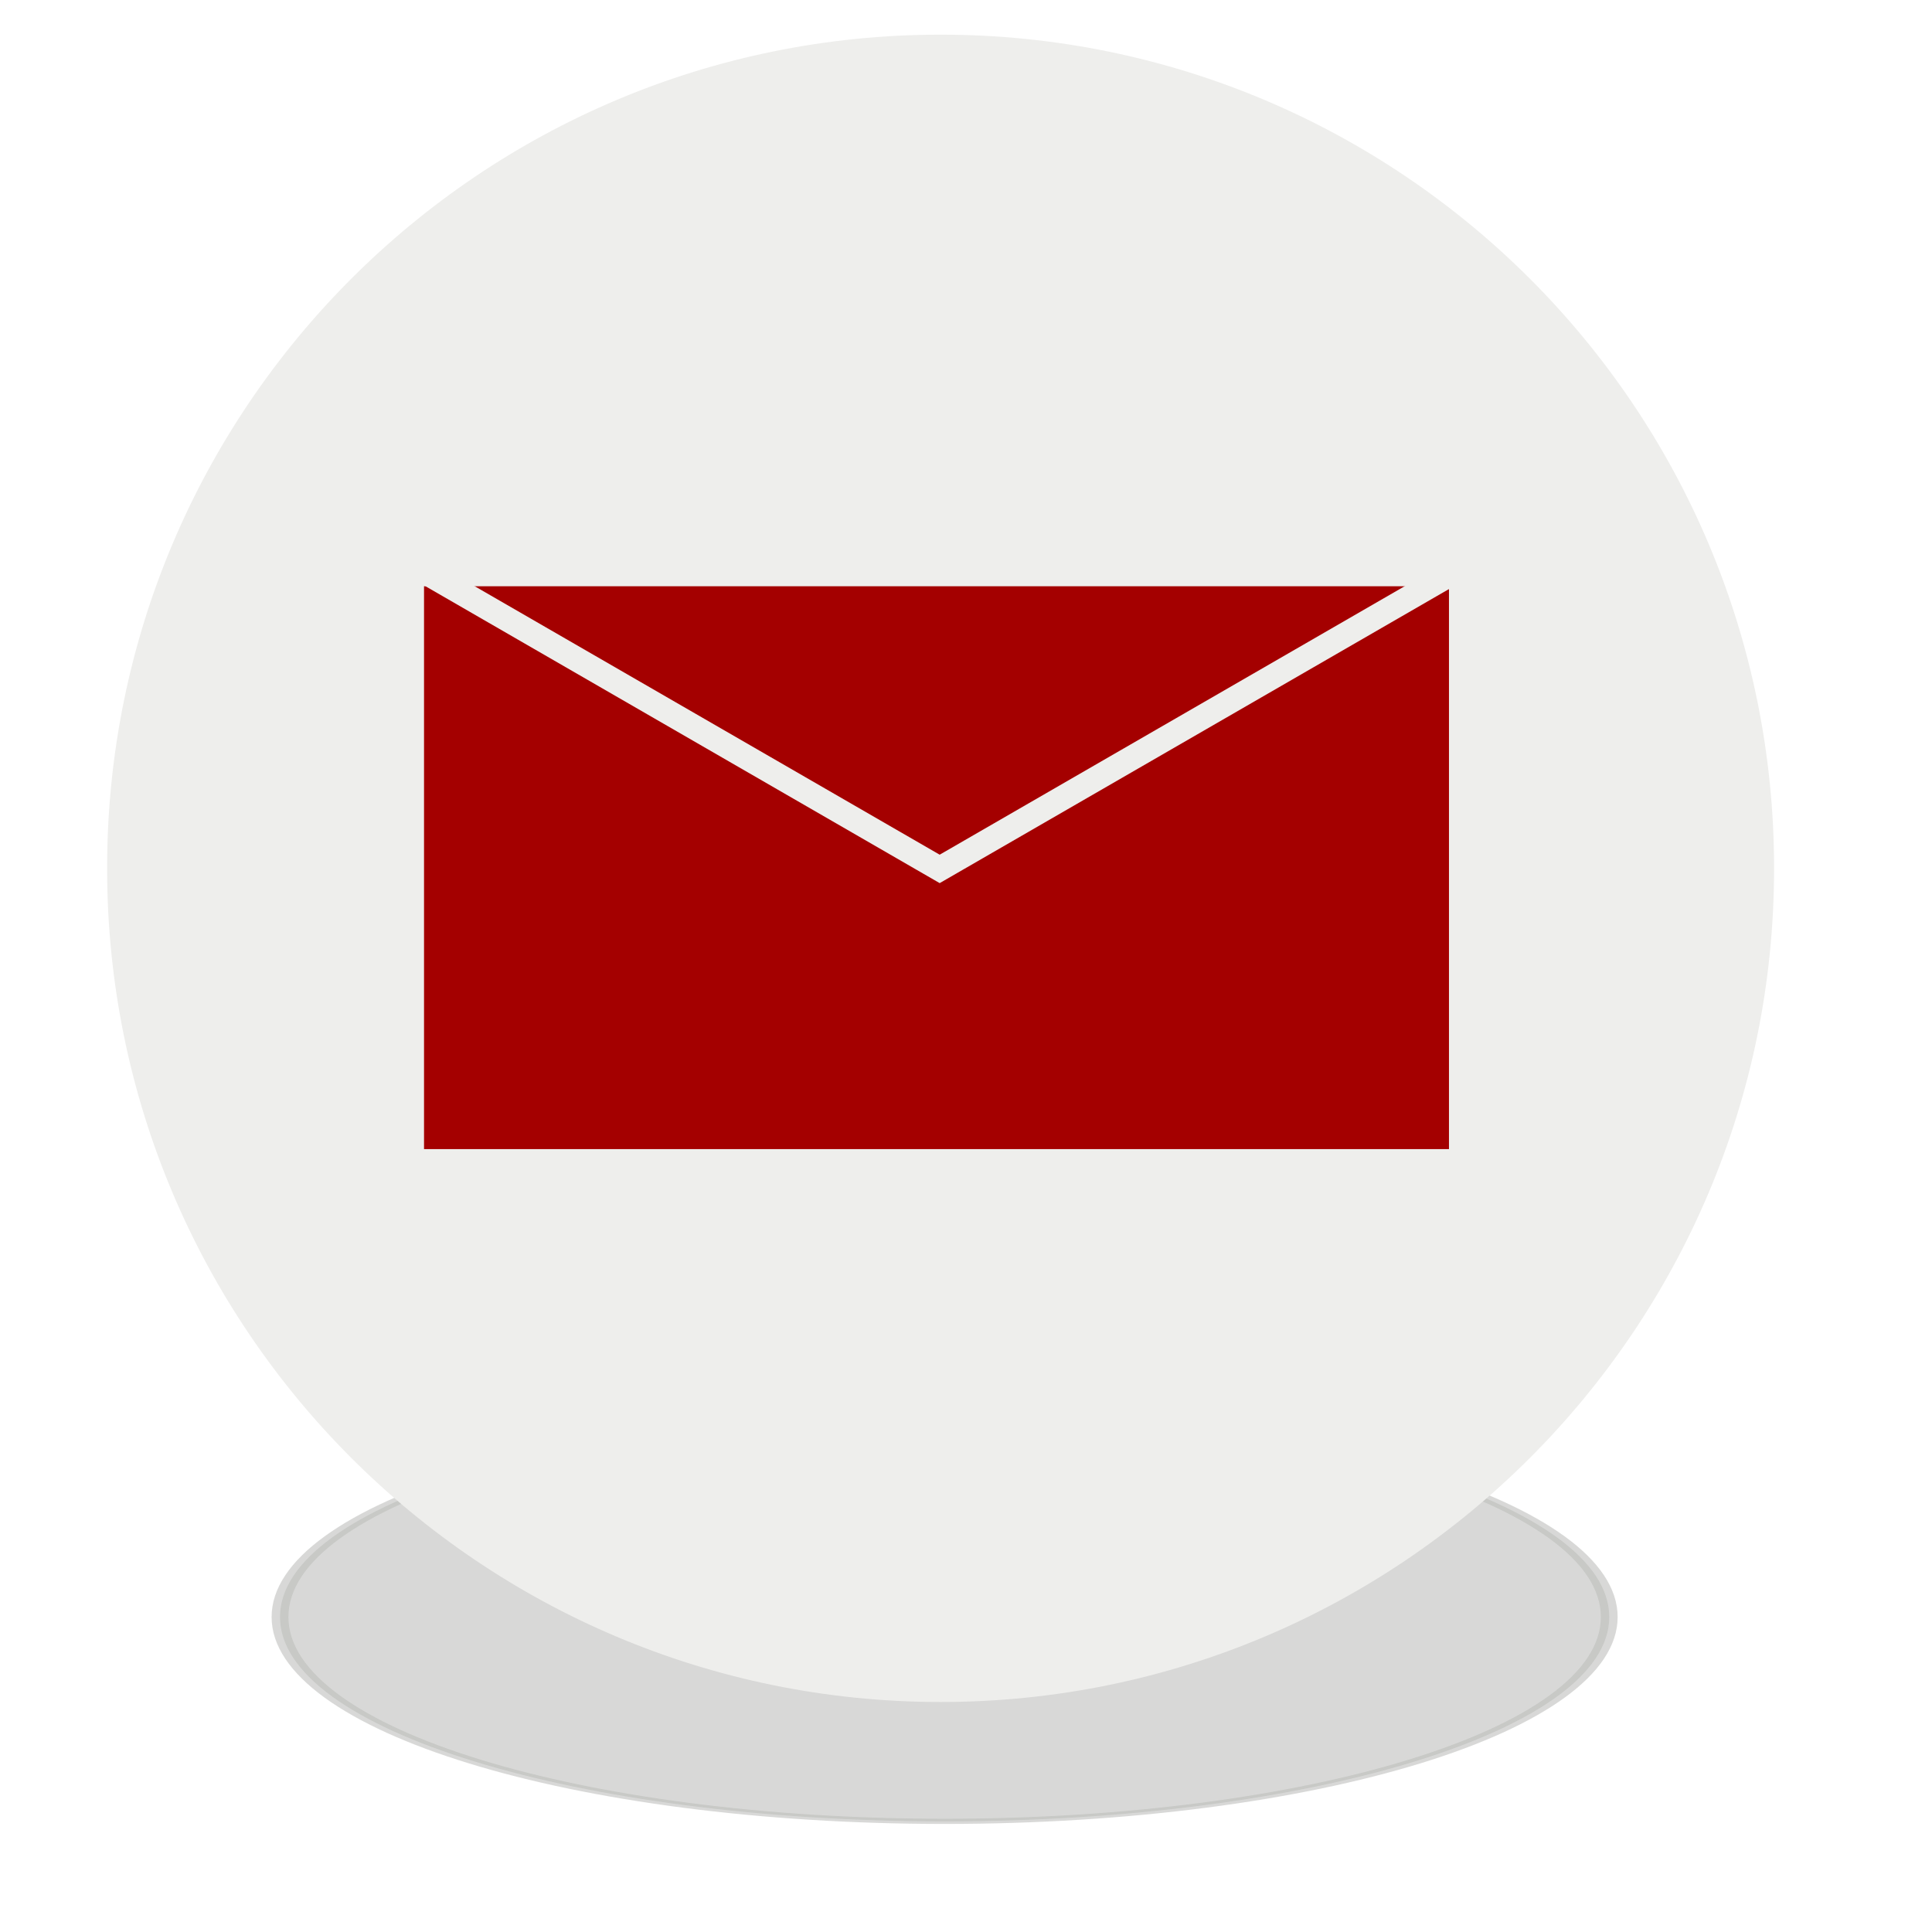 <?xml version="1.0" encoding="UTF-8" standalone="no"?>
<!-- Created with Inkscape (http://www.inkscape.org/) -->
<svg
   xmlns:svg="http://www.w3.org/2000/svg"
   xmlns="http://www.w3.org/2000/svg"
   xmlns:xlink="http://www.w3.org/1999/xlink"
   xmlns:inkscape="http://www.inkscape.org/namespaces/inkscape"
   version="1.0"
   width="78.46"
   height="78.46"
   id="svg2">
  <defs
     id="defs4">
    <linearGradient
       id="linearGradient7739">
      <stop
         style="stop-color:#ef2929;stop-opacity:1"
         offset="0"
         id="stop7741" />
      <stop
         style="stop-color:#ef2929;stop-opacity:0"
         offset="1"
         id="stop7743" />
    </linearGradient>
    <linearGradient
       id="linearGradient7722">
      <stop
         style="stop-color:#000000;stop-opacity:1"
         offset="0"
         id="stop7724" />
      <stop
         style="stop-color:#000000;stop-opacity:0"
         offset="1"
         id="stop7726" />
    </linearGradient>
    <linearGradient
       id="linearGradient3369">
      <stop
         style="stop-color:#555753;stop-opacity:1"
         offset="0"
         id="stop3371" />
      <stop
         style="stop-color:#555753;stop-opacity:0"
         offset="1"
         id="stop3373" />
    </linearGradient>
    <radialGradient
       cx="243.475"
       cy="246.023"
       r="3.986"
       fx="243.475"
       fy="246.023"
       id="radialGradient3375"
       xlink:href="#linearGradient3369"
       gradientUnits="userSpaceOnUse"
       gradientTransform="matrix(-0.704,2.816,-2.015,-0.504,910.688,-319.296)" />
    <radialGradient
       cx="243.475"
       cy="246.023"
       r="3.986"
       fx="243.475"
       fy="246.023"
       id="radialGradient3383"
       xlink:href="#linearGradient3369"
       gradientUnits="userSpaceOnUse"
       gradientTransform="matrix(-0.704,2.816,-2.015,-0.504,910.688,-319.296)" />
    <filter
       x="-0.319"
       width="1.639"
       y="-0.313"
       height="1.627"
       id="filter4571">
      <feGaussianBlur
         inkscape:collect="always"
         stdDeviation="9.538"
         id="feGaussianBlur4573" />
    </filter>
    <filter
       id="filter7629">
      <feGaussianBlur
         inkscape:collect="always"
         stdDeviation="0.313"
         id="feGaussianBlur7631" />
    </filter>
    <radialGradient
       cx="366.011"
       cy="215.328"
       r="48.596"
       fx="366.011"
       fy="215.328"
       id="radialGradient7728"
       xlink:href="#linearGradient7722"
       gradientUnits="userSpaceOnUse"
       gradientTransform="matrix(-3.051,6.3404477e-2,-1.9698693e-2,-0.943,1486.932,436.279)" />
    <radialGradient
       cx="331.367"
       cy="229.572"
       r="12.548"
       fx="331.367"
       fy="229.572"
       id="radialGradient7745"
       xlink:href="#linearGradient7739"
       gradientUnits="userSpaceOnUse"
       gradientTransform="matrix(-1.185,0.498,-0.563,-0.991,853.148,293.012)" />
    <filter
       id="filter8843">
      <feGaussianBlur
         inkscape:collect="always"
         stdDeviation="0.071"
         id="feGaussianBlur8845" />
    </filter>
  </defs>
  <path
     d="M 357.341,214.441 C 357.346,234.11 341.403,250.057 321.734,250.057 C 302.065,250.057 286.121,234.11 286.126,214.441 C 286.121,194.772 302.065,178.824 321.734,178.824 C 341.403,178.824 357.346,194.772 357.341,214.441 z "
     transform="matrix(0.758,0,0,0.233,-205.512,15.703)"
     style="opacity:0.573;fill:#888a85;fill-opacity:1;stroke:#888a85;stroke-width:0.9;stroke-miterlimit:4;stroke-dasharray:none;stroke-opacity:1;filter:url(#filter4571)"
     id="path3484" />
  <path
     d="M 71.624,35.264 C 71.629,53.727 56.662,68.697 38.199,68.697 C 19.735,68.697 4.768,53.727 4.773,35.264 C 4.768,16.8 19.735,1.83 38.199,1.83 C 56.662,1.83 71.629,16.8 71.624,35.264 z "
     style="fill:#eeeeec;fill-opacity:1;stroke:#eeeeec;stroke-width:0.845;stroke-miterlimit:4;stroke-dasharray:none;stroke-opacity:1"
     id="path2374" />
  <path
     d="M 37.533,13.376 L 37.533,34.139 L 63.087,34.139"
     style="fill:none;fill-rule:evenodd;stroke:#eeeeec;stroke-width:1px;stroke-linecap:butt;stroke-linejoin:miter;stroke-opacity:1"
     id="path2210" />
  <rect
     width="42.524"
     height="23.758"
     x="16.77"
     y="23.358"
     style="opacity:1;fill:#a40000;fill-opacity:1;stroke:#eeeeec;stroke-width:0.9;stroke-miterlimit:4;stroke-dasharray:none;stroke-opacity:1"
     id="rect2232" />
  <path
     d="M 15.772,22.36 L 38.161,35.287 L 59.412,23.017"
     style="fill:none;fill-rule:evenodd;stroke:#eeeeec;stroke-width:1px;stroke-linecap:butt;stroke-linejoin:miter;stroke-opacity:1"
     id="path2234" />
</svg>
